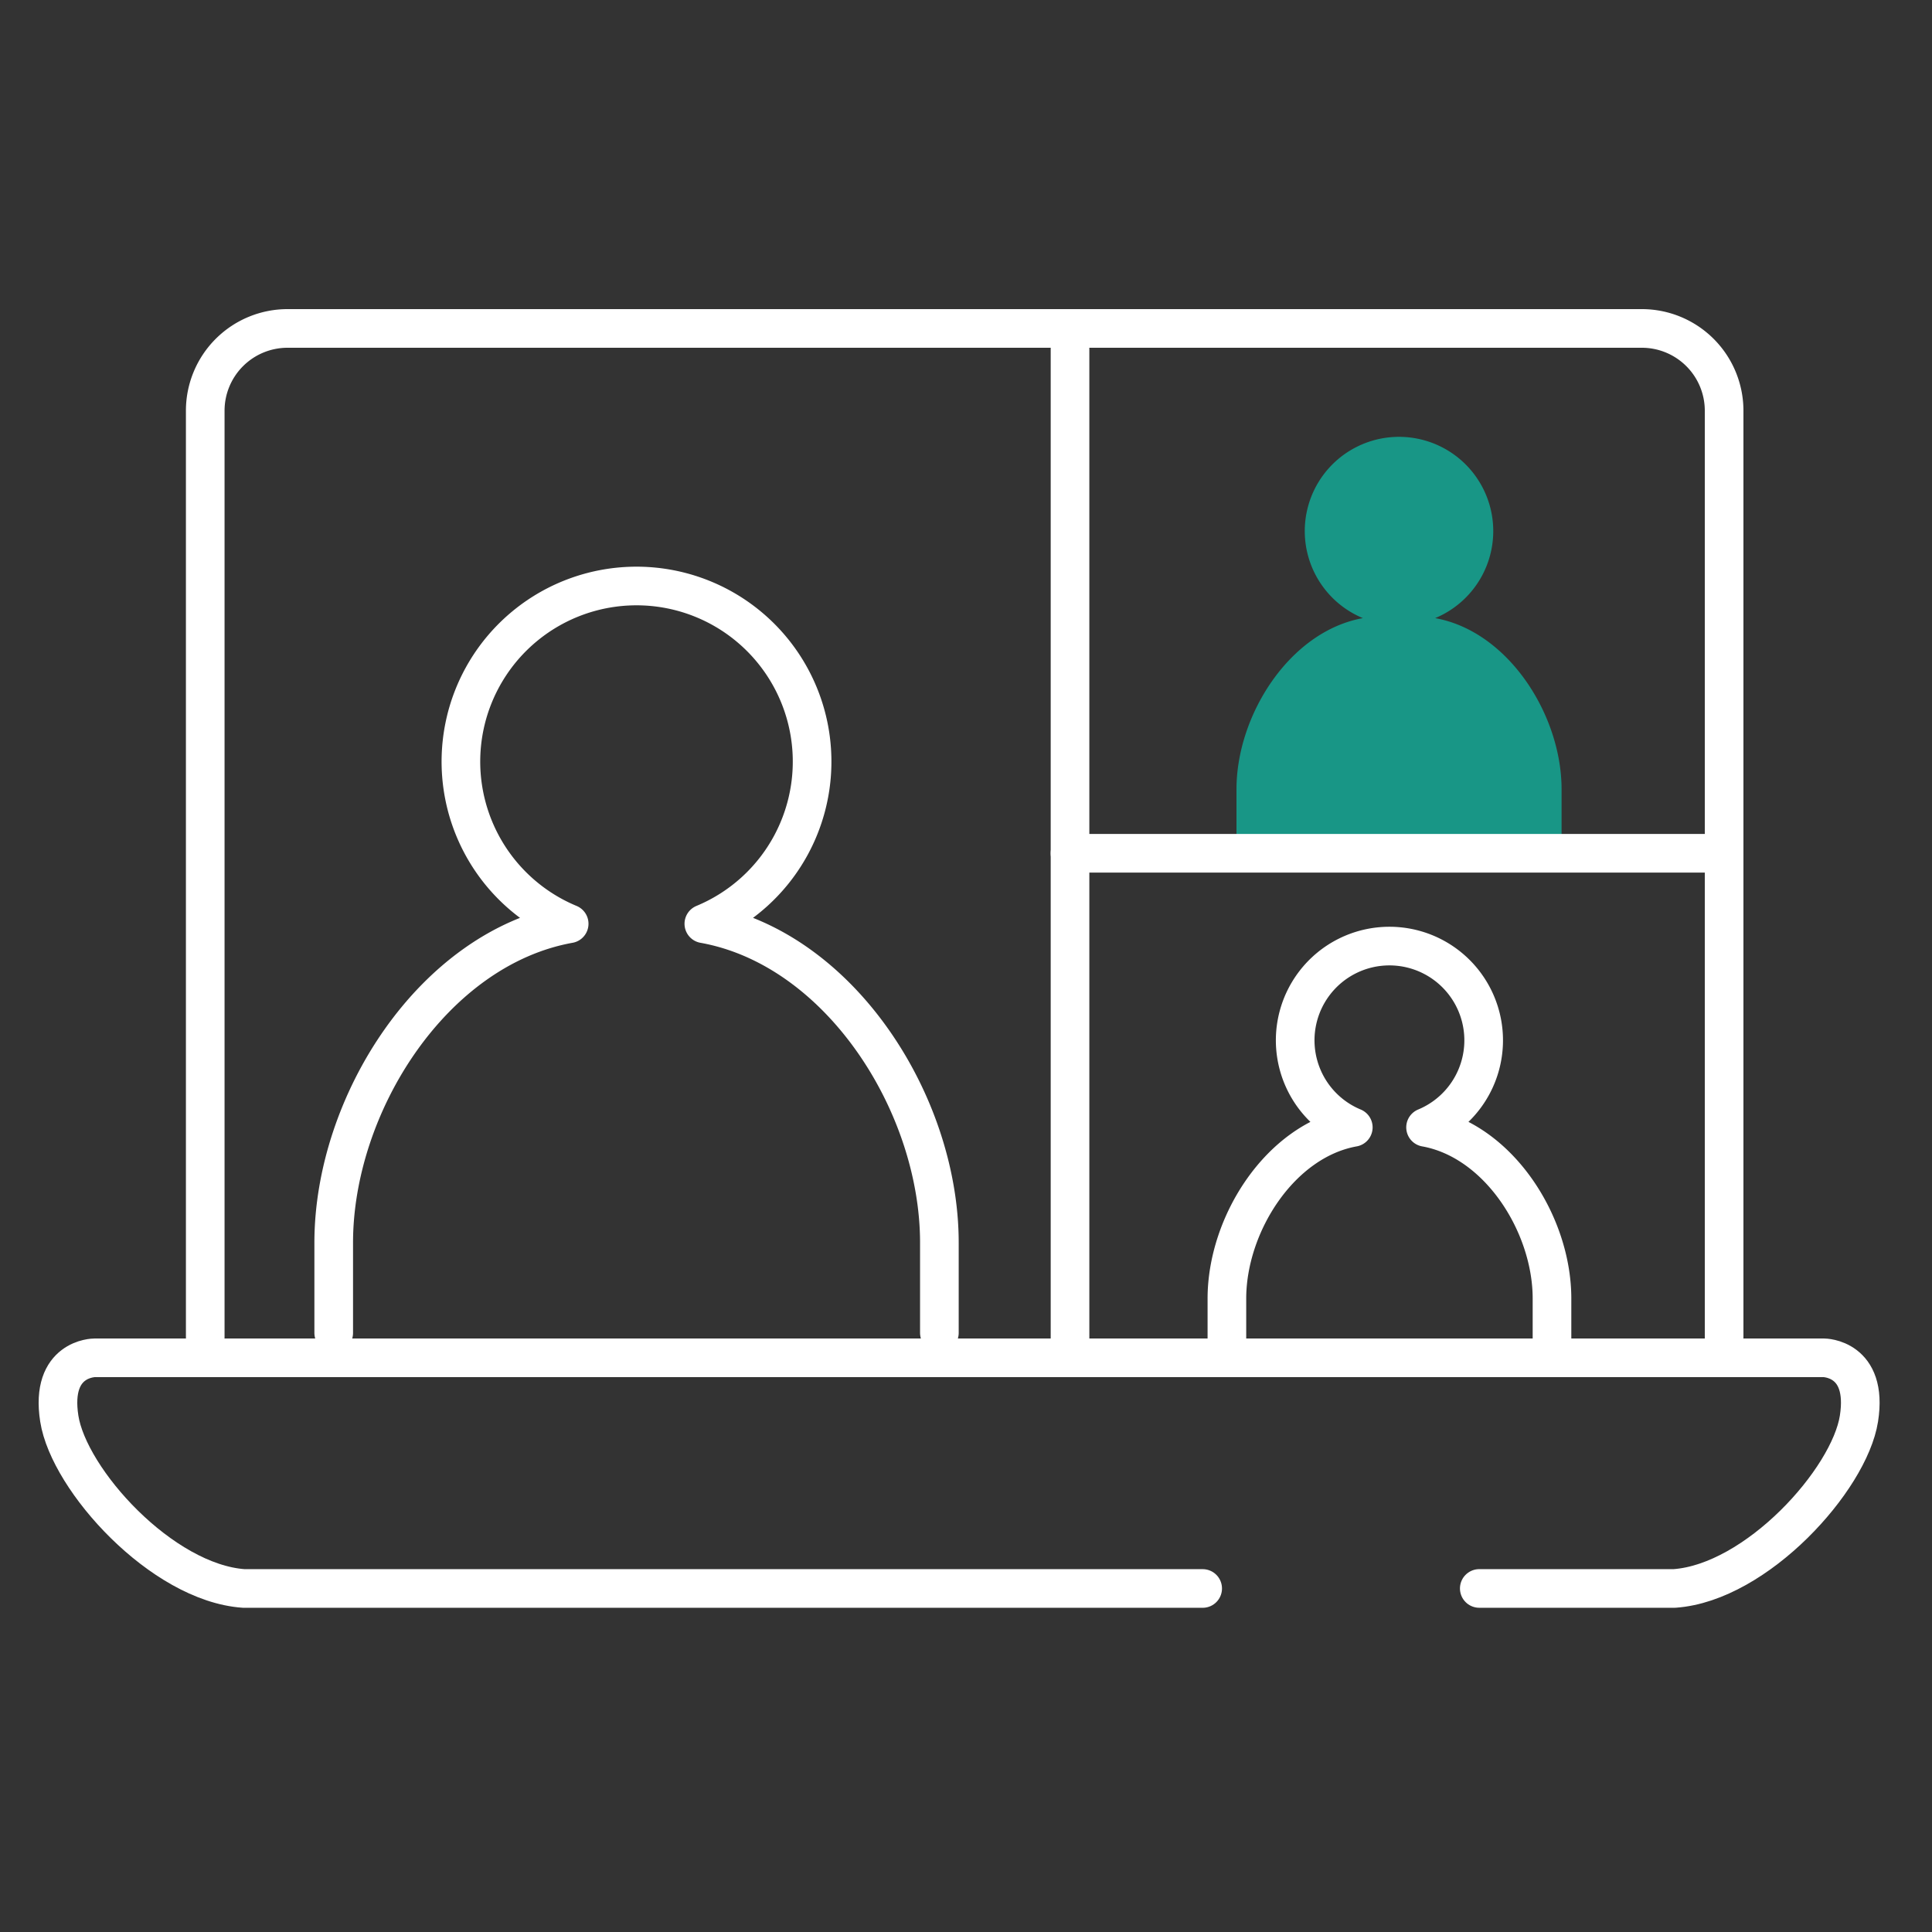 <svg xmlns="http://www.w3.org/2000/svg" xmlns:xlink="http://www.w3.org/1999/xlink" width="100" height="100" viewBox="0 0 100 100">
  <rect x="0" y="0" width="100" height="100" fill="#333333" stroke="none"/>
  <defs>
    <clipPath id="clip-path">
      <rect id="사각형_2302" data-name="사각형 2302" width="16.827" height="20.751" transform="translate(0 0)" fill="none"/>
    </clipPath>
    <clipPath id="clip-path-2">
      <rect id="사각형_2301" data-name="사각형 2301" width="95.29" height="67.219" transform="translate(0 0)" fill="none" stroke="#fff" stroke-width="1"/>
    </clipPath>
  </defs>
  <g id="ico_100_rsps01" data-name="ico/100/rsps01" transform="translate(1.855 20)">
    <rect id="base" width="100" height="100" transform="translate(-1.855 -20)" fill="#fff" opacity="0"/>
    <g id="ico" transform="translate(-1 -0.39)">
      <g id="그룹_3007" data-name="그룹 3007" transform="translate(63.145 2.999)" clip-path="url(#clip-path)">
        <path id="패스_9456" data-name="패스 9456" d="M16.827,20.751V18.245c0-3.847-2.757-8.181-6.544-8.86a4.878,4.878,0,1,0-3.741,0C2.757,10.066,0,14.4,0,18.245v2.506" fill="#189686"/>
      </g>
      <g id="그룹_3006" data-name="그룹 3006" transform="translate(1.145 -3.61)" clip-path="url(#clip-path-2)">
        <path id="패스_9451" data-name="패스 9451" d="M8.623,53.2V5.259A4.259,4.259,0,0,1,12.882,1h70.1A4.259,4.259,0,0,1,87.24,5.259V53.2" fill="none" stroke="#fff" stroke-linecap="round" stroke-linejoin="round" stroke-width="2"/>
        <path id="패스_9452" data-name="패스 9452" d="M60.25,66.219H10.617c-4.243-.3-9.05-5.617-9.548-8.79-.493-3.148,1.819-3.148,1.819-3.148h45.15" fill="none" stroke="#fff" stroke-linecap="round" stroke-linejoin="round" stroke-width="2"/>
        <path id="패스_9453" data-name="패스 9453" d="M47.676,54.28H92.4s2.313,0,1.819,3.148c-.5,3.173-5.3,8.487-9.547,8.79H74.567" fill="none" stroke="#fff" stroke-linecap="round" stroke-linejoin="round" stroke-width="2"/>
        <line id="선_45" data-name="선 45" y2="52.231" transform="translate(53.384 2.05)" fill="none" stroke="#fff" stroke-linecap="round" stroke-linejoin="round" stroke-width="2"/>
        <line id="선_46" data-name="선 46" x2="33.069" transform="translate(53.384 28.165)" fill="none" stroke="#fff" stroke-linecap="round" stroke-linejoin="round" stroke-width="2"/>
        <path id="패스_9454" data-name="패스 9454" d="M46.622,52.989V48.32c0-7.167-5.137-15.241-12.191-16.506a9.089,9.089,0,1,0-6.971,0c-7.052,1.268-12.184,9.341-12.187,16.506v4.669" fill="none" stroke="#fff" stroke-linecap="round" stroke-linejoin="round" stroke-width="2"/>
        <path id="패스_9455" data-name="패스 9455" d="M78.331,53.718V51.212c0-3.847-2.757-8.181-6.544-8.86a4.878,4.878,0,1,0-3.741,0c-3.785.681-6.54,5.014-6.542,8.86v2.506" fill="none" stroke="#fff" stroke-linecap="round" stroke-linejoin="round" stroke-width="2"/>
      </g>
    </g>
  </g>
</svg>

